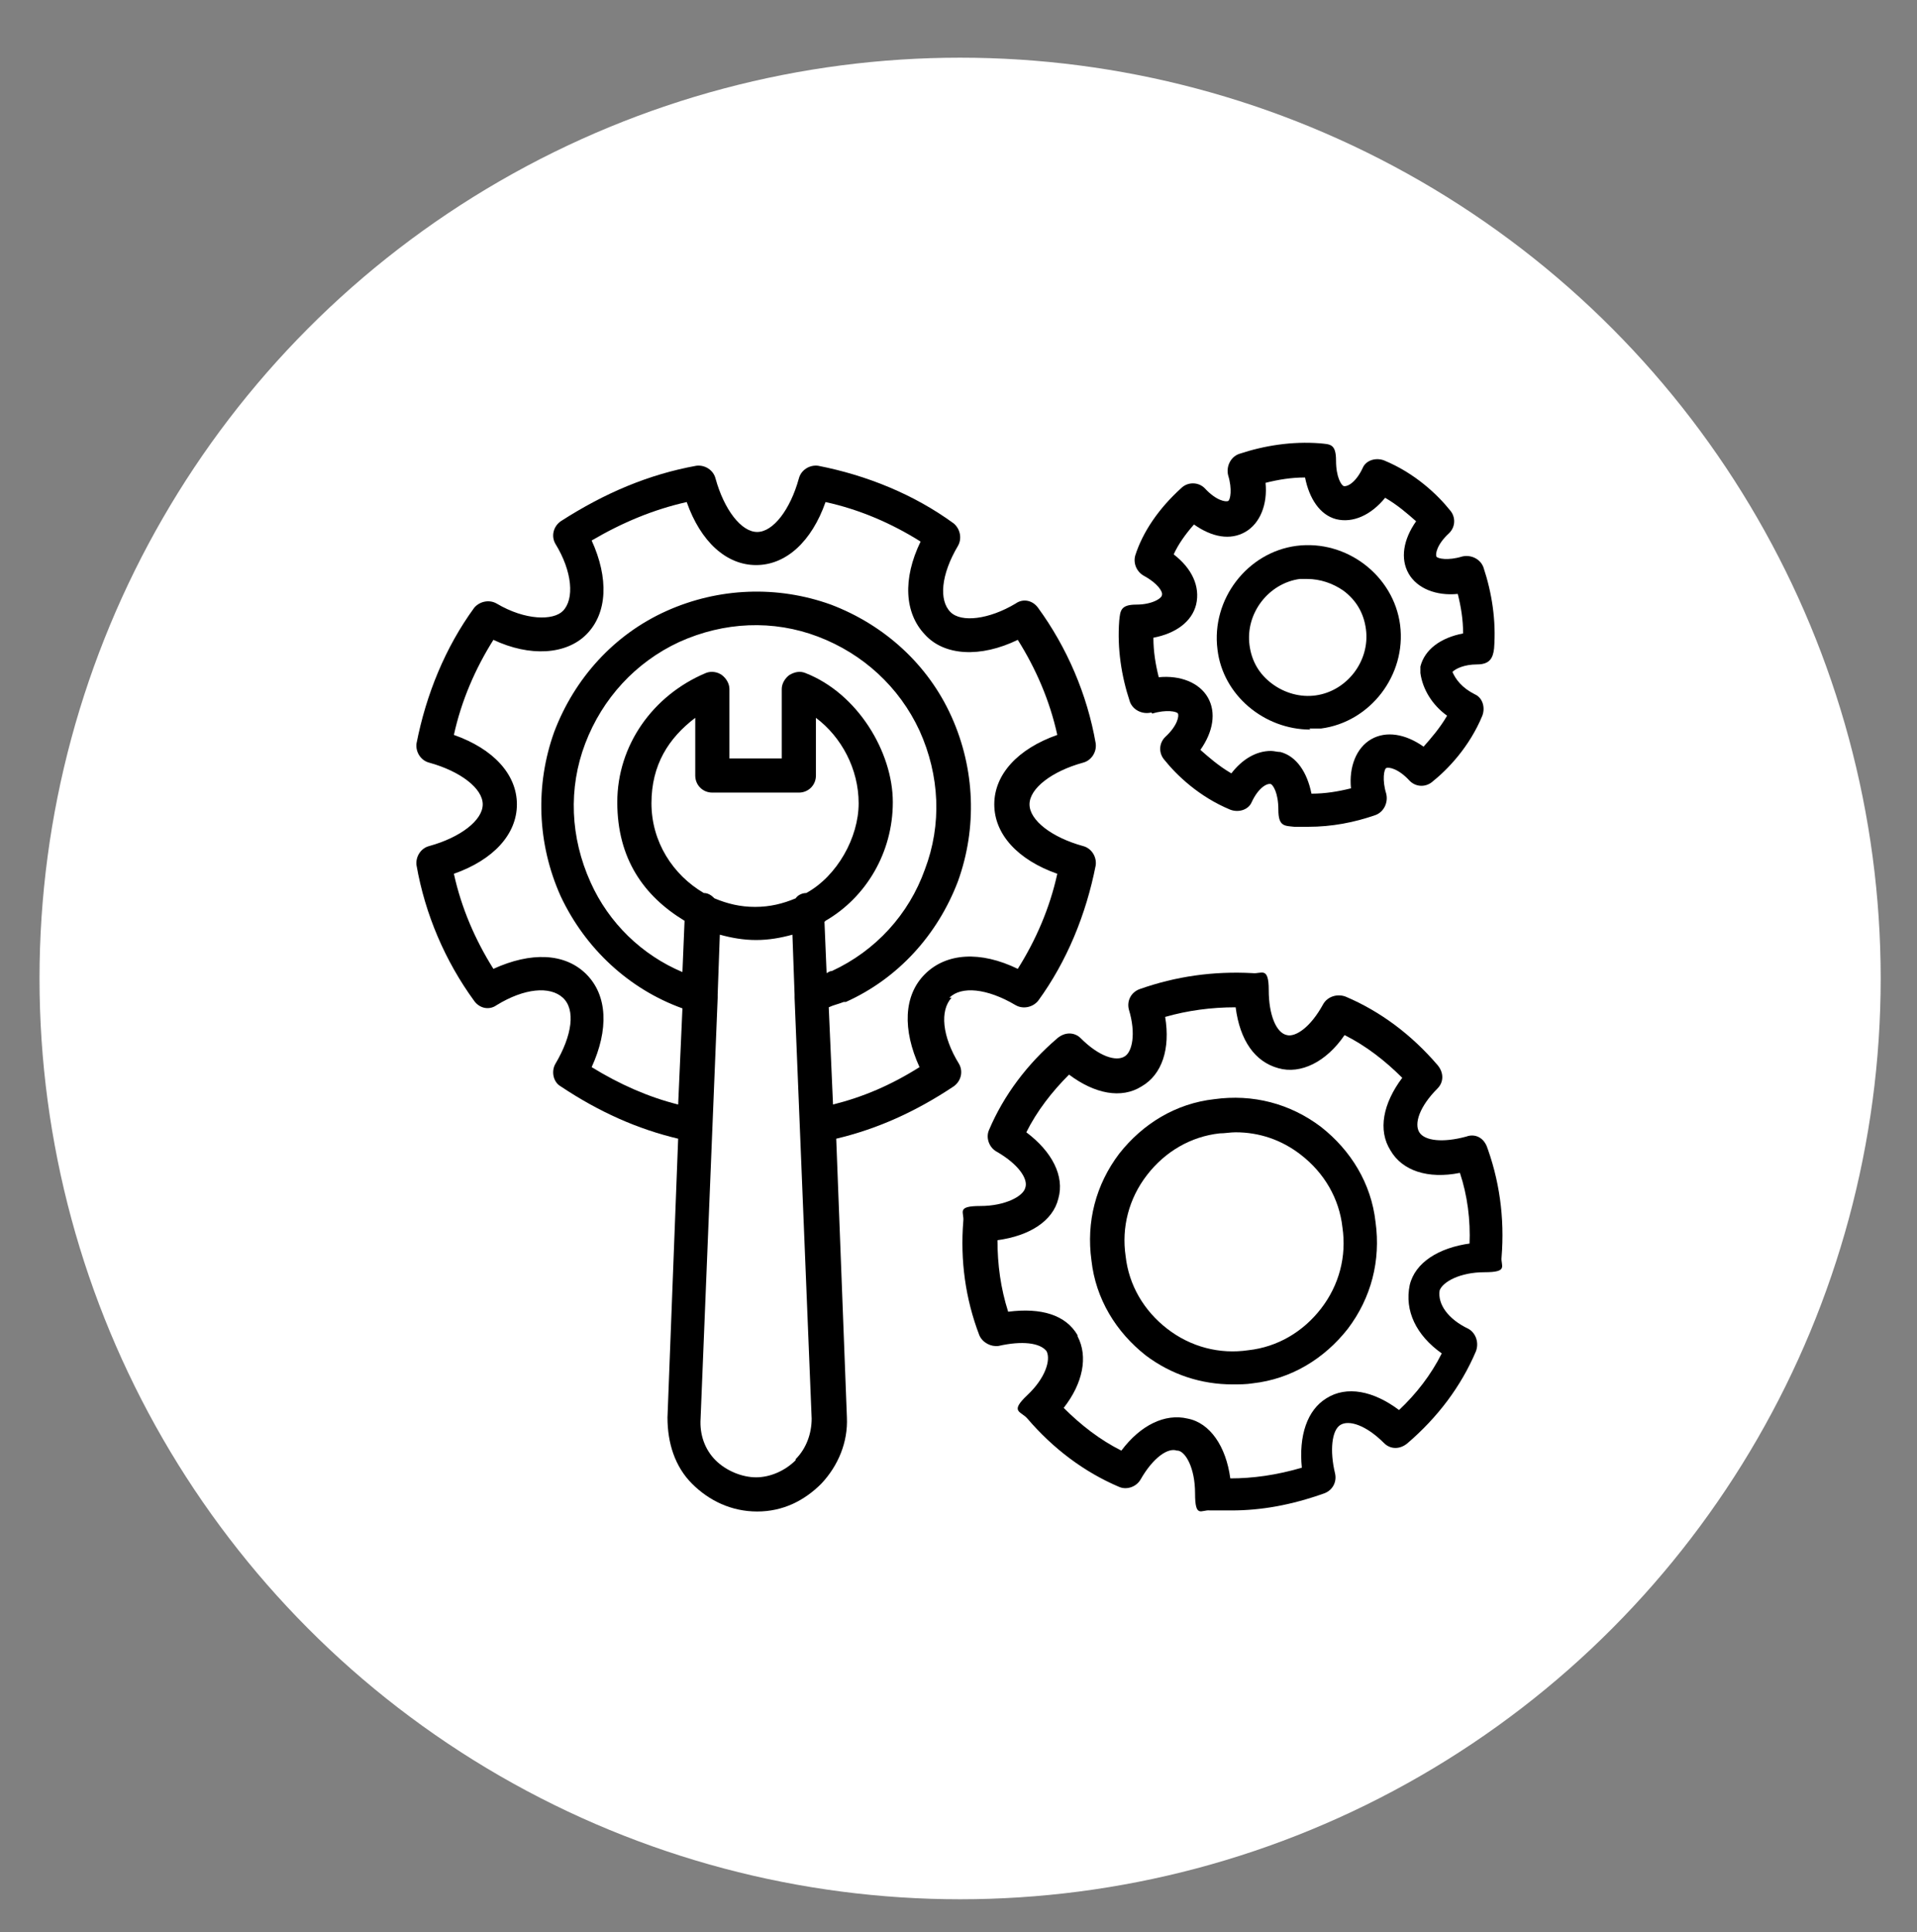 <?xml version="1.0" encoding="UTF-8"?>
<svg id="Layer_1" xmlns="http://www.w3.org/2000/svg" version="1.1" viewBox="0 0 179.5 180.9">
  <rect x="0" y="0" width="179.5" height="180.9" fill="#808080" stroke="none"/>
  <!-- Generator: Adobe Illustrator 29.2.1, SVG Export Plug-In . SVG Version: 2.1.0 Build 116)  -->
  <defs>
    <style>
      .st0 {
        fill: #fff;
      }
    </style>
  </defs>
  <circle class="st0" cx="89.9" cy="91.6" r="86.2"/>
  <g>
    <path d="M139.2,107.3c-.3-.8-1.1-1.2-1.9-.9-2.2.6-3.9.4-4.4-.4-.5-.8,0-2.4,1.7-4.1.6-.6.6-1.5,0-2.2-2.4-2.8-5.3-5-8.6-6.4-.8-.3-1.7,0-2.1.7-1.2,2.2-2.6,3.1-3.4,2.9,0,0,0,0,0,0-1-.2-1.7-1.9-1.7-4.2s-.7-1.5-1.5-1.6c-3.7-.2-7.2.3-10.6,1.5-.8.3-1.2,1.1-1,1.9.7,2.3.3,4-.4,4.4-.8.5-2.4,0-4.1-1.7-.6-.6-1.5-.6-2.2,0-2.8,2.4-5,5.3-6.4,8.6-.3.7,0,1.6.7,2,2.1,1.2,3,2.6,2.7,3.4-.2.8-1.9,1.7-4.2,1.7s-1.5.6-1.6,1.4c-.3,3.7.2,7.3,1.5,10.7.3.7,1.1,1.1,1.8,1,2.2-.5,3.9-.3,4.5.5.4.8-.1,2.5-1.8,4.1s-.6,1.5,0,2.2c2.4,2.8,5.3,5,8.6,6.4.7.3,1.6,0,2-.7,1.2-2.1,2.6-3,3.4-2.7,0,0,0,0,.1,0,.7.1,1.6,1.6,1.6,4s.6,1.5,1.4,1.6c.6,0,1.3,0,2,0,2.8,0,5.6-.5,8.7-1.6.8-.3,1.2-1.1,1-1.9-.5-2.1-.3-4,.5-4.5.8-.5,2.4,0,4.1,1.7.6.6,1.5.6,2.2,0,2.8-2.4,5-5.3,6.4-8.6.3-.8,0-1.7-.7-2.1-1.9-.9-2.9-2.3-2.7-3.6.3-.8,1.9-1.7,4.2-1.7s1.5-.6,1.6-1.4c.3-3.7-.2-7.3-1.5-10.7ZM137.7,116.4c-3,.4-5.2,1.8-5.7,3.9,0,0,0,0,0,0-.5,2.4.6,4.7,3,6.4-1,2-2.4,3.8-4,5.3-2.4-1.8-4.9-2.3-6.8-1.1-1.8,1.1-2.6,3.5-2.3,6.5-2.4.7-4.6,1-6.7,1-.4-3-1.9-5.2-4-5.6-2.1-.5-4.4.6-6.2,3-2-1-3.8-2.4-5.4-4,1.8-2.3,2.3-4.8,1.3-6.7,0,0,0,0,0-.1-1.1-1.9-3.4-2.6-6.5-2.2-.7-2.2-1-4.4-1-6.7,3-.4,5.2-1.8,5.7-3.9.6-2.1-.6-4.4-3-6.2,1-2,2.4-3.8,4-5.4,2.4,1.8,4.9,2.3,6.8,1.1,1.9-1.1,2.7-3.5,2.2-6.5,2.1-.6,4.3-.9,6.6-.9.4,3.1,1.8,5.1,4,5.7,2.1.6,4.5-.6,6.2-3.1,2,1,3.8,2.4,5.4,4-1.8,2.4-2.3,4.9-1.1,6.8,1.1,1.9,3.5,2.7,6.5,2.1.7,2.1,1,4.4.9,6.7Z"/>
    <path d="M123.7,105.5c-2.9-2.2-6.4-3.1-10-2.6-3.6.4-6.7,2.3-8.9,5.1-2.2,2.9-3.1,6.4-2.6,10,.4,3.6,2.3,6.7,5.1,8.9,2.4,1.8,5.2,2.7,8.1,2.7.6,0,1.3,0,1.9-.1,3.6-.4,6.7-2.3,8.9-5.1,2.2-2.9,3.1-6.4,2.6-10-.4-3.6-2.3-6.7-5.1-8.9ZM123.7,122.5c-1.7,2.2-4.1,3.6-6.8,3.9,0,0,0,0,0,0-2.7.4-5.4-.3-7.6-2-2.2-1.7-3.6-4.1-3.9-6.8,0,0,0,0,0,0-.4-2.7.3-5.4,2-7.6,1.7-2.2,4.1-3.6,6.8-3.9,0,0,0,0,0,0,.5,0,1-.1,1.5-.1,2.2,0,4.3.7,6.1,2.1,2.2,1.7,3.6,4.1,3.9,6.8,0,0,0,0,0,0,.4,2.7-.3,5.4-2,7.6Z"/>
    <path d="M107.9,66.8c1.3-.4,2.3-.2,2.4,0,.1.2,0,1.1-1.2,2.2-.6.6-.6,1.5-.1,2.1,1.2,1.5,3.3,3.5,6.2,4.7.8.3,1.7,0,2-.7.6-1.3,1.4-1.8,1.8-1.7.2.1.7.8.7,2.4s.6,1.5,1.5,1.6c.4,0,.9,0,1.3,0,2.2,0,4.3-.4,6.3-1.1.8-.3,1.2-1.2,1-2-.4-1.3-.2-2.3,0-2.4.2-.1,1.1,0,2.2,1.2.6.6,1.5.6,2.1.1,1.5-1.2,3.5-3.3,4.7-6.2.3-.8,0-1.7-.7-2-1.2-.6-1.8-1.4-2.1-2.1.3-.3,1.1-.7,2.3-.7s1.5-.6,1.6-1.5c.2-2.6-.2-5.2-1-7.6-.3-.8-1.2-1.2-2-1-1.3.4-2.3.2-2.4,0-.1-.2,0-1.1,1.2-2.2.6-.6.6-1.5.1-2.1-1.2-1.5-3.3-3.5-6.2-4.7-.8-.3-1.7,0-2,.7-.6,1.3-1.4,1.8-1.8,1.7-.2-.1-.7-.8-.7-2.4s-.6-1.5-1.5-1.6c-2.6-.2-5.2.2-7.6,1-.8.3-1.2,1.2-1,2,.4,1.3.2,2.3,0,2.4-.2.1-1.1,0-2.2-1.2-.6-.6-1.6-.6-2.2,0-2.1,1.9-3.6,4.1-4.3,6.3-.2.7.1,1.5.8,1.9,1.3.7,1.8,1.5,1.7,1.8,0,.3-.9.9-2.4.9s-1.5.6-1.6,1.5c-.2,2.6.2,5.2,1,7.6.3.8,1.2,1.2,2,1ZM112,56.6c.4-1.7-.4-3.4-2.1-4.7.4-.9,1.1-1.9,1.9-2.8,1.7,1.2,3.4,1.5,4.8.7,1.4-.8,2.1-2.6,1.9-4.6,1.2-.3,2.4-.5,3.7-.5.4,2,1.4,3.5,2.9,3.9,0,0,0,0,0,0,1.6.4,3.3-.4,4.6-2,1.2.7,2.1,1.5,2.9,2.2-1.2,1.7-1.5,3.5-.7,4.9.8,1.4,2.6,2.1,4.6,1.9.3,1.2.5,2.4.5,3.7-2.1.4-3.6,1.5-4,3.1,0,.2,0,.4,0,.6.2,1.5,1.1,3,2.5,4-.7,1.2-1.5,2.1-2.2,2.9-1.7-1.2-3.5-1.5-4.9-.7-1.4.8-2.1,2.6-1.9,4.6-1.2.3-2.4.5-3.7.5-.4-2-1.4-3.5-2.9-3.9,0,0,0,0,0,0-.3,0-.6-.1-.9-.1-1.4,0-2.7.8-3.7,2.1-1.2-.7-2.1-1.5-2.9-2.2,1.2-1.7,1.5-3.5.7-4.9-.8-1.4-2.6-2.1-4.6-1.9-.3-1.2-.5-2.4-.5-3.7,2.1-.4,3.6-1.5,4-3.1Z"/>
    <path d="M122.6,68.2c.4,0,.7,0,1.1,0,4.6-.6,8-5,7.4-9.7-.6-4.6-5-8-9.7-7.4-4.6.6-8,5-7.4,9.7.5,4.3,4.4,7.5,8.7,7.5ZM121.7,54.2c.2,0,.5,0,.7,0,1.2,0,2.4.4,3.4,1.1,1.2.9,1.9,2.1,2.1,3.6.4,3-1.8,5.8-4.7,6.2-1.4.2-2.9-.2-4.1-1.1-1.2-.9-1.9-2.1-2.1-3.6-.4-3,1.8-5.8,4.7-6.2Z"/>
    <path d="M88.9,93.4c1.1-1.1,3.5-.9,6.2.7.7.4,1.6.2,2.1-.4,2.7-3.7,4.5-8.1,5.4-12.7.1-.8-.4-1.6-1.2-1.8-2.9-.8-5-2.4-5-3.9s2.1-3.1,5-3.9c.8-.2,1.3-1,1.2-1.8-.8-4.6-2.7-9-5.4-12.7-.5-.7-1.4-.9-2.1-.4-2.5,1.5-5.1,1.8-6.1.8,0,0,0,0,0,0-1.1-1.1-.9-3.5.7-6.2.4-.7.2-1.6-.4-2.1-3.7-2.7-8.1-4.5-12.7-5.4-.8-.1-1.6.4-1.8,1.2-.8,2.9-2.4,5-3.9,5s-3.1-2.1-3.9-5c-.2-.8-1-1.3-1.8-1.2-4.4.8-8.5,2.5-12.7,5.2-.7.5-.9,1.4-.5,2.1,1.6,2.6,1.8,5.2.7,6.3-.9.9-3.5.9-6.2-.7-.7-.4-1.6-.2-2.1.4-2.7,3.7-4.5,8.1-5.4,12.7-.1.8.4,1.6,1.2,1.8,2.9.8,5,2.4,5,3.9s-2.1,3.1-5,3.9c-.8.2-1.3,1-1.2,1.8.8,4.6,2.7,9,5.4,12.7.5.7,1.4.9,2.1.4,2.6-1.6,5-1.8,6.2-.7s.9,3.5-.7,6.2c-.4.7-.2,1.7.5,2.1,3.6,2.4,7.2,4,11,4.9l-1,26.1c0,2.4.7,4.6,2.3,6.2,1.6,1.6,3.7,2.6,6.1,2.6s4.4-1,6-2.6c1.6-1.7,2.5-3.9,2.4-6.2l-1-26.1c3.8-.9,7.4-2.5,11-4.9.7-.5.9-1.4.5-2.1-1.6-2.6-1.8-5-.7-6.2ZM74.5,84.1c-1.2.5-2.4.8-3.8.8s-2.6-.3-3.8-.8c-.3-.3-.6-.5-1-.5-2.9-1.7-4.9-4.8-4.9-8.4s1.6-6.1,4.1-8v5.4c0,.9.7,1.6,1.6,1.6h8.1c.9,0,1.6-.7,1.6-1.6v-5.4c2.4,1.8,4,4.8,4,8s-2,6.8-4.9,8.4c-.4,0-.8.2-1,.5ZM77.3,86.2c3.8-2.2,6.3-6.4,6.3-11.1s-3.3-10.2-8.2-12.1c-.5-.2-1-.1-1.5.2-.4.3-.7.8-.7,1.3v6.5h-4.9v-6.5c0-.5-.3-1-.7-1.3-.4-.3-1-.4-1.5-.2-5,2.1-8.3,6.8-8.3,12.1s2.5,8.8,6.3,11.1l-.2,4.8c-3.8-1.6-6.9-4.6-8.6-8.4-1.9-4.2-2.1-8.8-.5-13,1.6-4.2,4.7-7.6,8.8-9.5,4.2-1.9,8.8-2.1,13-.5,4.2,1.6,7.6,4.7,9.5,8.8,1.9,4.2,2.1,8.8.5,13-1.5,4.2-4.6,7.6-8.7,9.5-.2,0-.3.1-.5.2l-.2-4.8ZM74.5,136.7c-1,1-2.4,1.6-3.7,1.6s-2.8-.6-3.8-1.6c-1-1-1.5-2.4-1.4-3.9l1.6-39.4c0,0,0-.2,0-.3l.2-5.6c1.1.3,2.2.5,3.4.5s2.3-.2,3.4-.5l.2,5.6c0,0,0,.2,0,.3l1.6,39.4c0,1.4-.5,2.8-1.5,3.8ZM86.1,99.9c-2.7,1.7-5.3,2.8-8.1,3.5l-.4-9.1c.4-.2.9-.3,1.4-.5,0,0,.1,0,.2,0,4.9-2.2,8.6-6.3,10.5-11.3,1.8-5,1.6-10.5-.6-15.4-2.2-4.9-6.3-8.6-11.3-10.5-5-1.8-10.5-1.6-15.4.6-4.9,2.2-8.6,6.3-10.5,11.3-1.8,5-1.6,10.5.6,15.4,2.3,4.9,6.4,8.7,11.4,10.5l-.4,9c-2.8-.7-5.5-1.9-8.1-3.5,1.6-3.5,1.5-6.7-.5-8.7-2-2-5.2-2.1-8.7-.5-1.7-2.7-3-5.7-3.7-8.9,3.7-1.3,5.9-3.7,5.9-6.5s-2.2-5.2-5.9-6.5c.7-3.2,2-6.2,3.7-8.9,3.4,1.6,6.8,1.4,8.7-.5,2-2,2.1-5.3.5-8.8,2.9-1.7,5.8-2.9,8.9-3.6,1.3,3.7,3.7,5.9,6.5,5.9s5.2-2.2,6.5-5.9c3.2.7,6.2,2,8.9,3.7-1.7,3.5-1.5,6.7.4,8.7,1.8,2,5.2,2.2,8.7.5,1.7,2.7,3,5.7,3.7,8.9-3.7,1.3-5.9,3.7-5.9,6.5s2.2,5.2,5.9,6.5c-.7,3.2-2,6.2-3.7,8.9-3.5-1.7-6.7-1.5-8.7.5-2,2-2.1,5.2-.5,8.7Z"/>
  </g>
</svg>